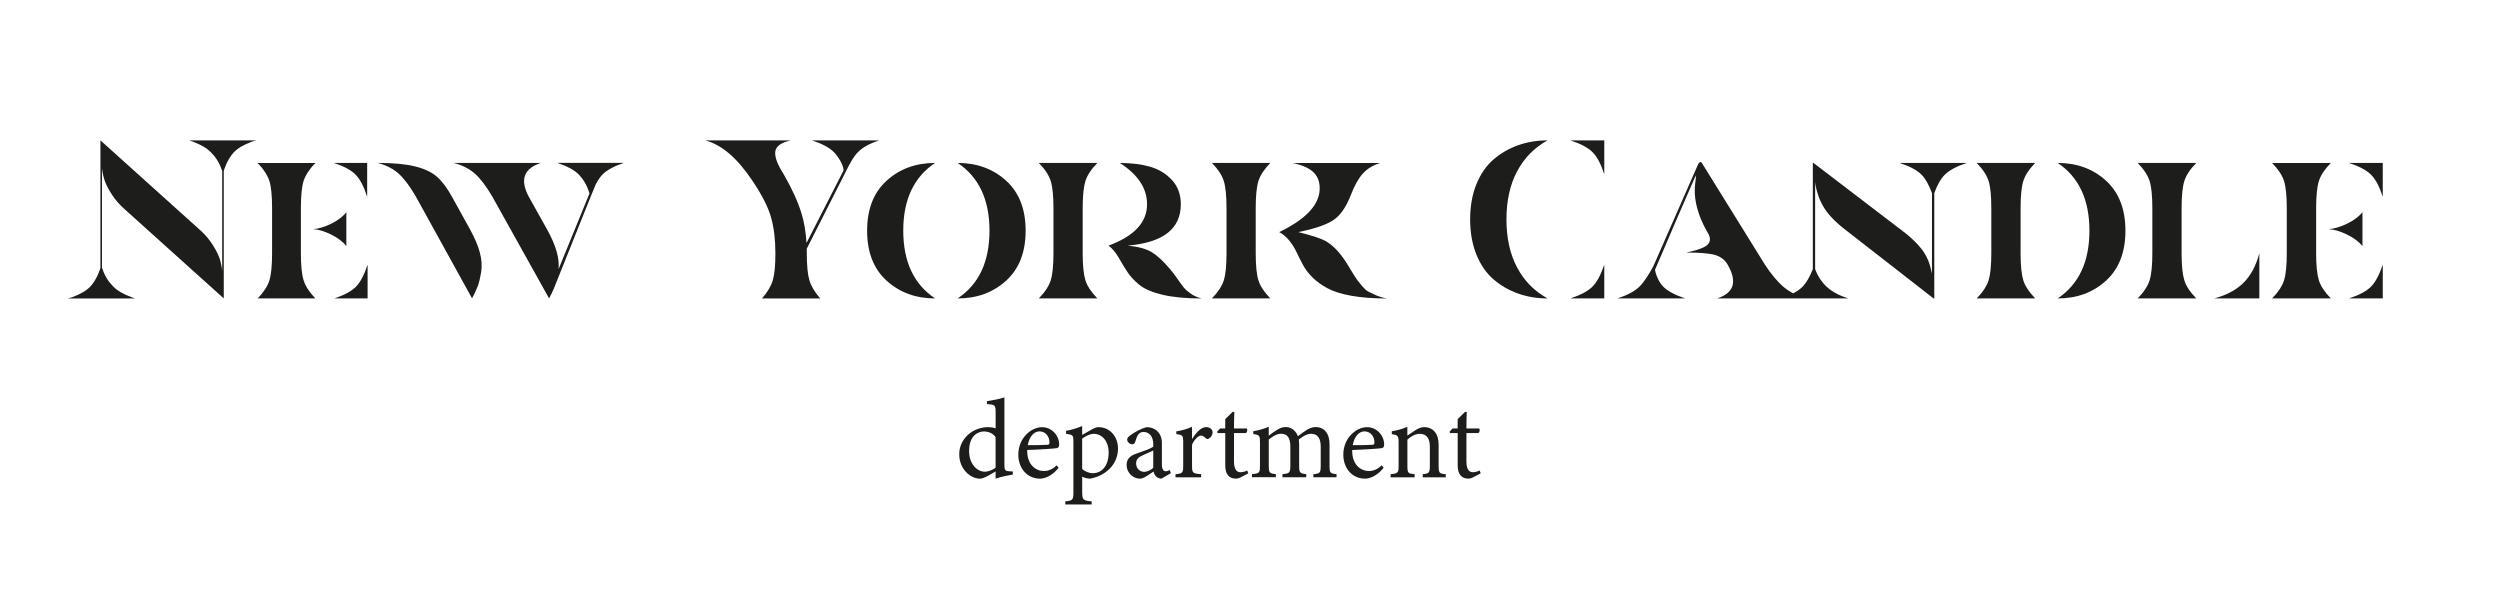 <svg xmlns="http://www.w3.org/2000/svg" fill="none" viewBox="0 0 875 214" height="214" width="875">
<path fill="#1D1D1B" d="M121.22 86.11V74.26C119.98 75.84 118.19 77.2 115.87 78.33C113.54 79.46 111.45 80.08 109.58 80.19C111.44 80.3 113.52 80.92 115.83 82.05C118.13 83.18 119.93 84.53 121.22 86.11Z"></path>
<path fill="#1D1D1B" d="M117.02 104.45H128.66V92.6C127.52 96.13 126.18 98.7 124.62 100.31C123.07 101.91 120.53 103.29 117.02 104.45Z"></path>
<path fill="#1D1D1B" d="M128.51 68.89V57.03H116.87C120.39 58.19 122.92 59.56 124.47 61.14C126.02 62.72 127.37 65.3 128.51 68.89Z"></path>
<path fill="#1D1D1B" d="M105.31 88.64V72.84C105.31 68.57 105.62 65.42 106.24 63.4C106.82 61.51 108.06 59.54 109.94 57.49L110.5 57.04H110.35H90.18H89.98L90.6 57.49C92.48 59.54 93.72 61.51 94.3 63.4C94.92 65.43 95.23 68.58 95.23 72.84V88.65C95.23 92.92 94.92 96.07 94.3 98.09C93.68 100.12 92.31 102.24 90.19 104.45H110.37C108.25 102.24 106.88 100.12 106.26 98.09C105.63 96.06 105.31 92.91 105.31 88.64Z"></path>
<path fill="#1D1D1B" d="M164.58 80.42L158.2 68.88C156.52 65.82 154.77 63.49 152.96 61.89C151.15 60.28 148.6 59.07 145.31 58.25C142.03 57.43 137.65 57.02 132.19 57.02C135.19 57.81 137.64 59.07 139.56 60.81C141.48 62.55 143.49 65.24 145.59 68.87L165.22 104.43C166.11 102.74 166.78 101.31 167.23 100.12C167.68 98.93 168.07 97.3 168.41 95.22C168.75 93.14 168.59 90.86 167.94 88.38C167.27 85.93 166.15 83.27 164.58 80.42Z"></path>
<path fill="#1D1D1B" d="M202.64 61.14C203.99 62.54 205.49 64.79 206.31 67.72L195.51 94.17C195.66 92.38 195.47 90.46 194.92 88.4C194.26 85.92 193.13 83.26 191.54 80.42L185.09 68.88C181.9 62.93 183.31 58.97 189.31 57.03H158.81C161.84 57.82 164.32 59.08 166.26 60.82C168.2 62.56 170.23 65.25 172.35 68.88L192.18 104.44C192.82 103.25 193.33 102.2 193.74 101.26V101.27L193.76 101.21C193.93 100.83 194.08 100.47 194.21 100.13C194.23 100.07 194.26 99.99 194.28 99.92L206.72 68.87L208.51 64.53C209.22 63.18 210.03 61.94 210.83 61.12C212.38 59.54 214.89 58.17 218.36 57.01H195.08C198.59 58.19 201.12 59.56 202.64 61.14Z"></path>
<path fill="#1D1D1B" d="M284.17 49.13C287.72 50.29 290.29 51.66 291.86 53.24C293.25 54.64 294.99 57.34 295.28 59.49L295.11 59.92L282.27 85.05C282.05 81.19 281.46 77.69 280.49 74.58C279.24 70.52 277.17 65.99 274.29 60.99C272.09 57.57 271.11 54.92 271.35 53.05C271.59 51.18 273.4 49.88 276.8 49.14H246.84C252.54 50.62 258.03 55.3 263.31 63.21C266.65 68.16 268.84 72.44 269.86 76.05C270.88 79.66 271.39 83.86 271.39 88.66C271.39 92.88 271.09 96.01 270.49 98.06C269.89 100.11 268.62 102.25 266.69 104.46H287.08C285.15 102.25 283.88 100.11 283.28 98.06C282.68 96.01 282.38 92.87 282.38 88.66C282.38 88.12 282.37 87.59 282.36 87.06L295.28 61.55L295.7 60.71C297.78 56.55 298.77 54.78 300.34 53.2C301.91 51.62 304.15 50.31 307.71 49.15H284.17V49.13Z"></path>
<path fill="#1D1D1B" d="M335.18 57.03C342.61 61.98 346.32 69.89 346.32 80.74C346.32 91.59 342.61 99.5 335.18 104.45C341.92 104.45 347.57 102.38 352.13 98.25C356.69 94.11 358.97 88.28 358.97 80.74C358.97 73.21 356.69 67.37 352.13 63.23C347.57 59.1 341.92 57.03 335.18 57.03Z"></path>
<path fill="#1D1D1B" d="M327.28 57.03C320.53 57.03 314.88 59.1 310.33 63.23C305.77 67.37 303.49 73.2 303.49 80.74C303.49 88.28 305.77 94.11 310.33 98.25C314.89 102.39 320.54 104.45 327.28 104.45C319.85 99.5 316.14 91.59 316.14 80.74C316.13 69.89 319.85 61.98 327.28 57.03Z"></path>
<path fill="#1D1D1B" d="M414.35 100.66C413.8 99.98 413.04 98.93 412.07 97.54C411.1 96.14 410.24 95.02 409.51 94.18C407.15 91.39 405.01 89.41 403.09 88.25C401.17 87.09 398.38 86.33 394.7 85.96C407.09 84.91 413.29 80.09 413.29 71.5C413.29 68.08 412.25 65.24 410.18 63C408.1 60.76 405.54 59.21 402.5 58.34C399.45 57.47 395.93 57.04 391.94 57.04C398.29 61.1 401.47 65.92 401.47 71.5C401.47 77.82 396.98 82.64 388 85.96C389.31 86.96 390.49 88.37 391.54 90.19C392.59 92.01 393.6 93.67 394.57 95.17C395.54 96.67 396.92 98.16 398.71 99.64C400.49 101.12 403.21 102.29 406.86 103.16C410.51 104.03 415.07 104.46 420.53 104.46C419.11 104.09 417.86 103.54 416.79 102.8C415.72 102.05 414.9 101.34 414.35 100.66Z"></path>
<path fill="#1D1D1B" d="M379.89 63.39C380.52 61.36 381.91 59.24 384.07 57.03H363.59C365.74 59.24 367.13 61.36 367.76 63.39C368.39 65.42 368.71 68.57 368.71 72.83V88.64C368.71 92.91 368.39 96.06 367.76 98.08C367.13 100.11 365.74 102.23 363.59 104.44H384.07C381.92 102.23 380.52 100.11 379.89 98.08C379.26 96.05 378.94 92.9 378.94 88.64V72.84C378.94 68.57 379.26 65.42 379.89 63.39Z"></path>
<path fill="#1D1D1B" d="M479.01 102.12C478.33 101.78 477.57 101.11 476.73 100.1C475.89 99.1 475.32 98.39 475 97.97C474.69 97.55 474.06 96.56 473.11 95.01C472.17 93.46 471.51 92.39 471.15 91.81C468.84 88.23 466.41 85.72 463.84 84.3C462.32 83.46 459.18 82.43 454.41 81.22C459.96 80.11 463.99 78.76 466.51 77.15C469.02 75.54 471.12 72.58 472.79 68.26C474.05 64.99 475.43 62.5 476.95 60.79C478.47 59.08 480.51 57.83 483.08 57.04H452.45C456.01 57.83 458.51 58.99 459.95 60.52C461.39 62.05 462.03 64.08 461.87 66.61C461.5 71.98 456.79 76.86 447.73 81.23C449.09 81.97 450.28 82.98 451.3 84.27C452.32 85.56 453.16 86.91 453.81 88.3C454.46 89.7 455.21 91.17 456.05 92.73C456.89 94.28 458 95.75 459.39 97.12C460.78 98.49 462.5 99.74 464.57 100.87C466.64 102 469.44 102.89 472.97 103.52C476.51 104.15 480.65 104.47 485.42 104.47C484.01 104.21 482.75 103.84 481.65 103.36C480.58 102.87 479.69 102.46 479.01 102.12Z"></path>
<path fill="#1D1D1B" d="M440.44 63.39C441.07 61.36 442.46 59.24 444.6 57.03H424.18C426.33 59.24 427.72 61.36 428.34 63.39C428.97 65.42 429.28 68.57 429.28 72.83V88.64C429.28 92.91 428.97 96.06 428.34 98.08C427.71 100.11 426.32 102.23 424.18 104.44H444.6C442.45 102.23 441.06 100.11 440.44 98.08C439.81 96.05 439.5 92.9 439.5 88.64V72.84C439.5 68.57 439.81 65.42 440.44 63.39Z"></path>
<path fill="#1D1D1B" d="M549.58 104.45H561.5V92.6C560.33 96.13 558.96 98.7 557.37 100.31C555.78 101.91 553.18 103.29 549.58 104.45Z"></path>
<path fill="#1D1D1B" d="M557.37 53.24C558.96 54.82 560.34 57.4 561.5 60.99V49.13H549.58C553.18 50.29 555.78 51.66 557.37 53.24Z"></path>
<path fill="#1D1D1B" d="M541.64 49.13C537.98 49.13 534.56 49.7 531.35 50.83C528.15 51.96 525.27 53.62 522.73 55.81C520.19 58 518.19 60.9 516.73 64.5C515.27 68.11 514.55 72.21 514.55 76.79C514.55 81.37 515.28 85.47 516.73 89.08C518.19 92.69 520.19 95.59 522.73 97.77C525.27 99.96 528.14 101.62 531.35 102.75C534.55 103.88 537.98 104.45 541.64 104.45C537.03 101.92 533.48 98.31 530.99 93.62C528.5 88.93 527.26 83.32 527.26 76.79C527.26 70.26 528.5 64.65 530.99 59.96C533.48 55.27 537.03 51.66 541.64 49.13Z"></path>
<path fill="#1D1D1B" d="M720.2 57.03C727.6 61.98 731.3 69.89 731.3 80.74C731.3 91.59 727.6 99.5 720.2 104.45C726.92 104.45 732.55 102.38 737.09 98.25C741.63 94.11 743.9 88.28 743.9 80.74C743.9 73.21 741.63 67.37 737.09 63.23C732.55 59.1 726.92 57.03 720.2 57.03Z"></path>
<path fill="#1D1D1B" d="M708.15 63.39C708.78 61.36 710.17 59.24 712.32 57.03H691.85C694 59.24 695.39 61.36 696.02 63.39C696.65 65.42 696.96 68.57 696.96 72.83V88.64C696.96 92.91 696.64 96.06 696.02 98.08C695.39 100.11 694 102.23 691.85 104.44H712.32C710.17 102.23 708.78 100.11 708.15 98.08C707.52 96.05 707.21 92.9 707.21 88.64V72.84C707.21 68.57 707.52 65.42 708.15 63.39Z"></path>
<path fill="#1D1D1B" d="M775 104.45H790.77V88.64C789.61 93.01 787.77 96.45 785.25 98.95C782.73 101.46 779.31 103.29 775 104.45Z"></path>
<path fill="#1D1D1B" d="M764.51 63.39C765.14 61.36 766.53 59.24 768.69 57.03H748.19C750.34 59.24 751.74 61.36 752.37 63.39C753 65.42 753.32 68.57 753.32 72.83V88.64C753.32 92.91 753 96.06 752.37 98.08C751.74 100.11 750.35 102.23 748.19 104.44H768.69C766.53 102.23 765.14 100.11 764.51 98.08C763.88 96.05 763.56 92.9 763.56 88.64V72.84C763.57 68.57 763.88 65.42 764.51 63.39Z"></path>
<path fill="#1D1D1B" d="M822.11 57.03C825.69 58.19 828.28 59.56 829.86 61.14C831.44 62.72 832.81 65.3 833.97 68.89V57.03H822.11Z"></path>
<path fill="#1D1D1B" d="M822.11 104.45H833.97V92.6C832.81 96.13 831.44 98.7 829.86 100.31C828.28 101.91 825.7 103.29 822.11 104.45Z"></path>
<path fill="#1D1D1B" d="M826.86 86.11V74.26C825.6 75.84 823.78 77.2 821.4 78.33C819.03 79.46 816.89 80.08 815 80.19C816.9 80.3 819.02 80.92 821.37 82.05C823.71 83.18 825.54 84.53 826.86 86.11Z"></path>
<path fill="#1D1D1B" d="M810.65 88.64V72.84C810.65 68.57 810.97 65.42 811.6 63.4C812.23 61.37 813.63 59.25 815.79 57.04H795.23C797.39 59.25 798.79 61.37 799.42 63.4C800.05 65.43 800.37 68.58 800.37 72.84V88.65C800.37 92.92 800.05 96.07 799.42 98.09C798.79 100.12 797.39 102.24 795.23 104.45H815.79C813.63 102.24 812.23 100.12 811.6 98.09C810.97 96.06 810.65 92.91 810.65 88.64Z"></path>
<path fill="#1D1D1B" d="M664.84 57.03C668.4 58.19 670.97 59.56 672.54 61.14C673.92 62.53 675.13 64.68 676.19 67.61V95.77C675.99 94.8 675.74 93.77 675.41 92.67C674.81 90.67 673.84 88.81 672.5 87.1C671.16 85.39 669.4 83.64 667.2 81.84L634.71 57.02H634.49V94.18C633.43 96.89 632.25 98.94 630.95 100.29C630.12 101.15 628.69 102.18 627.59 102.68C626.46 102.06 625.38 101.36 624.38 100.53C622.19 98.71 619.97 96.06 617.7 92.59L595.65 57.03C594.96 56.15 594.36 57.44 594.36 57.44L578.72 93.06C577.69 95.05 575.65 98.51 573.84 100.29C572.23 101.87 569.68 103.28 566.09 104.44H589.8C586.27 103.28 583.7 101.9 582.09 100.29C580.67 98.87 579.39 95.92 579.27 94.38C581.73 88.51 593.16 62.06 593.28 61.95C593.54 61.73 593.67 61.17 593.65 61.35C593.35 64 593.24 64.57 593.18 65.75C592.96 70.5 594.39 75.59 597.46 81.04C598.67 82.83 598.8 84.29 597.85 85.43C596.9 86.56 594.34 87.55 590.18 88.39C595.03 88.39 598.41 88.68 600.34 89.26C602.26 89.84 603.7 90.95 604.65 92.58C608.13 98.59 606.92 102.54 601.01 104.43H623.28H631.91H635.15H646.56H646.84C646.74 104.4 646.65 104.36 646.56 104.33L645.49 103.95C642.74 102.98 640.63 101.63 639.23 100.28C637.87 98.97 636.29 96.97 635.3 94.17V63.74C635.46 65.1 635.73 66.46 636.49 68.69C637.17 70.67 638.25 72.67 639.58 74.38C640.91 76.09 642.68 77.85 644.88 79.64L676.77 104.46H677V67.6C678.07 64.61 679.3 62.54 680.7 61.14C682.27 59.56 684.84 58.19 688.4 57.03H664.84Z"></path>
<path fill="#1D1D1B" d="M89.48 49.13H66.25H66.2C66.22 49.14 66.23 49.14 66.25 49.15L67.48 49.58C70.34 50.64 72.44 51.87 73.8 53.28C75.32 54.85 76.64 56.48 77.77 59.9V94.86L77.67 93.98C77.41 92.31 77.05 90.87 76.58 89.71C76.05 88.42 75.27 86.97 74.22 85.36C73.17 83.75 71.86 82.21 70.28 80.74L35.15 49.13V93.77C35.15 93.77 34.07 97.69 31.59 100.31C30.25 101.73 28.13 102.95 25.27 104.01L23.76 104.46H23.98H47.21H47.26C47.24 104.45 47.23 104.45 47.21 104.44L45.98 104C43.12 102.94 41.02 101.71 39.66 100.3C38.14 98.73 36.82 97.1 35.69 93.68V59C35.69 59.02 35.69 59.03 35.7 59.04C35.96 60.96 36.36 62.57 36.88 63.86C37.4 65.15 38.19 66.6 39.24 68.21C40.29 69.82 41.6 71.36 43.18 72.83L78.31 104.44V104.43L78.32 104.44V59.81C78.32 59.81 79.4 55.89 81.88 53.27C83.22 51.85 85.34 50.63 88.2 49.57L89.71 49.12H89.48V49.13Z"></path>
<path fill="#1D1D1B" d="M354.5 166.09C353.68 166.25 350.76 166.71 348.46 167.53C348.46 166.71 348.46 165.82 348.46 165C347.76 165.43 346.75 165.97 346.05 166.4C344.49 167.3 343.44 167.53 342.97 167.53C339.85 167.53 335.73 164.41 335.73 158.96C335.73 153.55 340.48 149.5 345.82 149.5C346.36 149.5 347.65 149.58 348.47 149.93V144.21C348.47 141.72 348.2 141.64 345.43 141.41V140.4C347.38 140.13 350.1 139.58 351.54 139.08C351.54 140.52 351.54 142.23 351.54 143.83V162.56C351.54 164.58 351.81 164.86 353.25 164.94L354.5 165.02V166.09ZM348.46 153C347.56 151.64 345.89 151.01 344.37 151.01C342.5 151.01 339.19 152.26 339.19 157.86C339.19 162.57 342.11 165.06 344.6 165.1C346 165.1 347.52 164.4 348.46 163.7V153Z"></path>
<path fill="#1D1D1B" d="M370.5 163.75C368.01 166.87 365.28 167.53 364.04 167.53C359.29 167.53 356.41 163.64 356.41 159.16C356.41 156.51 357.34 154.06 358.94 152.35C360.58 150.52 362.72 149.51 364.74 149.51C368.13 149.51 370.7 152.43 370.7 155.55C370.66 156.33 370.54 156.68 369.92 156.84C369.14 157 364.16 157.35 359.52 157.5C359.4 162.72 362.6 164.86 365.36 164.86C366.96 164.86 368.44 164.2 369.88 162.87L370.5 163.75ZM363.81 150.98C362.02 150.98 360.27 152.65 359.72 155.81C361.9 155.81 364.08 155.81 366.38 155.69C367.08 155.69 367.31 155.5 367.31 154.91C367.35 152.85 365.99 150.98 363.81 150.98Z"></path>
<path fill="#1D1D1B" d="M373.11 150.78C374.94 150.51 376.96 149.85 378.76 149.11C378.76 150.04 378.76 151.29 378.76 152.23C378.88 152.15 381.99 150.36 382.15 150.28C383.08 149.77 383.9 149.5 384.41 149.5C388.69 149.5 391.3 153.08 391.3 156.94C391.3 162.86 386.63 166.6 381.53 167.53C380.36 167.49 379.31 167.14 378.77 166.83V172.09C378.77 174.97 379.08 175.21 382.08 175.48V176.57H372.85V175.48C375.38 175.21 375.69 175.01 375.69 172.4V154.68C375.69 152.34 375.61 152.19 373.12 151.84V150.78H373.11ZM378.76 164.1C379.66 165 381.17 165.62 382.46 165.62C385.85 165.62 388.03 162.78 388.03 158.42C388.03 154.21 385.58 151.84 382.81 151.84C381.45 151.84 379.81 152.74 378.76 153.51V164.1Z"></path>
<path fill="#1D1D1B" d="M406.49 167.53C405.91 167.53 405.05 167.22 404.66 166.79C404.15 166.28 403.92 165.74 403.73 165.04C402.17 166.09 400.26 167.53 399.06 167.53C396.3 167.53 394.31 165.23 394.31 162.74C394.31 160.83 395.36 159.59 397.5 158.85C399.88 158.03 402.8 157.02 403.65 156.32V155.54C403.65 152.78 402.25 151.18 400.22 151.18C399.32 151.18 398.78 151.61 398.39 152.08C397.96 152.63 397.69 153.48 397.34 154.61C397.15 155.23 396.8 155.51 396.21 155.51C395.47 155.51 394.5 154.73 394.5 153.8C394.5 153.26 395.01 152.79 395.79 152.24C396.92 151.42 399.18 149.98 401.4 149.51C402.57 149.51 403.78 149.86 404.67 150.56C406.03 151.73 406.66 153.05 406.66 155.08V162.6C406.66 164.39 407.32 164.94 408.02 164.94C408.49 164.94 408.99 164.75 409.42 164.51L409.81 165.6L406.49 167.53ZM403.64 157.67C402.78 158.1 400.91 158.92 400.02 159.31C398.54 159.97 397.64 160.71 397.64 162.15C397.64 164.21 399.2 165.15 400.44 165.15C401.45 165.15 402.85 164.53 403.63 163.75C403.64 161.92 403.64 159.5 403.64 157.67Z"></path>
<path fill="#1D1D1B" d="M420.39 167.06H411.43V165.97C413.88 165.74 414.12 165.54 414.12 163.01V154.91C414.12 152.34 413.96 152.22 411.71 151.95V150.98C413.62 150.67 415.37 150.2 417.2 149.38C417.2 150.67 417.2 152.38 417.2 153.66C418.56 151.64 420.2 149.49 422.15 149.49C423.59 149.49 424.41 150.39 424.41 151.36C424.41 152.26 423.79 153.11 423.09 153.5C422.7 153.73 422.39 153.69 422.08 153.42C421.5 152.84 421.03 152.45 420.33 152.45C419.51 152.45 418.07 153.66 417.21 155.64V162.96C417.21 165.53 417.4 165.73 420.4 165.96V167.06H420.39Z"></path>
<path fill="#1D1D1B" d="M434.33 167.02C433.67 167.37 433.05 167.53 432.66 167.53C430.17 167.53 428.84 166.01 428.84 162.9V151.57H426.15L425.99 151.1L427.04 149.97H428.83V146.7C429.57 145.92 430.7 144.91 431.44 144.13L432.02 144.21C431.94 145.85 431.9 148.1 431.9 149.97H436.34C436.69 150.36 436.57 151.22 436.11 151.57H431.9V161.54C431.9 164.69 433.15 165.28 434.16 165.28C435.09 165.28 435.99 164.93 436.54 164.66L436.89 165.67L434.33 167.02Z"></path>
<path fill="#1D1D1B" d="M459.68 167.06V165.97C461.98 165.74 462.25 165.58 462.25 162.85V156.35C462.25 153.59 461.32 151.83 458.9 151.83C457.42 151.83 456.06 152.65 454.58 153.85C454.62 154.32 454.7 154.78 454.7 155.52V163.07C454.7 165.52 455.05 165.72 457.19 165.95V167.04H448.86V165.95C451.27 165.72 451.62 165.56 451.62 162.99V156.29C451.62 153.41 450.72 151.81 448.35 151.81C446.79 151.81 445.27 152.86 444.07 153.83V162.98C444.07 165.55 444.34 165.71 446.56 165.94V167.03H438.19V165.94C440.76 165.71 440.99 165.55 440.99 162.98V154.92C440.99 152.43 440.83 152.27 438.65 151.88V150.91C440.48 150.64 442.31 150.13 444.06 149.35C444.06 150.28 444.06 151.57 444.06 152.5C444.88 151.88 445.7 151.21 446.94 150.48C447.91 149.86 448.77 149.47 450.02 149.47C451.89 149.47 453.49 150.64 454.27 152.66C455.36 151.8 456.37 151.14 457.35 150.48C458.21 149.94 459.3 149.47 460.43 149.47C463.47 149.47 465.34 151.65 465.34 155.47V162.99C465.34 165.6 465.57 165.72 467.79 165.95V167.04H459.68V167.06Z"></path>
<path fill="#1D1D1B" d="M484.25 163.75C481.76 166.87 479.03 167.53 477.79 167.53C473.04 167.53 470.16 163.64 470.16 159.16C470.16 156.51 471.09 154.06 472.69 152.35C474.33 150.52 476.47 149.51 478.49 149.51C481.88 149.51 484.45 152.43 484.45 155.55C484.41 156.33 484.29 156.68 483.67 156.84C482.89 157 477.91 157.35 473.27 157.5C473.15 162.72 476.35 164.86 479.11 164.86C480.71 164.86 482.19 164.2 483.63 162.87L484.25 163.75ZM477.55 150.98C475.76 150.98 474.01 152.65 473.46 155.81C475.64 155.81 477.82 155.81 480.12 155.69C480.82 155.69 481.05 155.5 481.05 154.91C481.1 152.85 479.74 150.98 477.55 150.98Z"></path>
<path fill="#1D1D1B" d="M497.96 167.06V165.97C500.22 165.74 500.45 165.46 500.45 162.82V156.4C500.45 153.67 499.48 151.84 496.91 151.84C495.31 151.84 493.79 152.77 492.59 153.86V162.97C492.59 165.66 492.82 165.74 495.12 165.97V167.06H486.71V165.97C489.28 165.7 489.51 165.54 489.51 162.97V154.95C489.51 152.42 489.24 152.3 487.13 151.95V150.94C489.04 150.63 490.95 150.12 492.58 149.38C492.58 150.28 492.58 151.52 492.58 152.46C493.36 151.91 494.22 151.33 495.23 150.67C496.32 149.97 497.33 149.5 498.46 149.5C501.58 149.5 503.52 151.8 503.52 155.57V162.97C503.52 165.62 503.75 165.74 506.01 165.97V167.06H497.96Z"></path>
<path fill="#1D1D1B" d="M515.68 167.02C515.02 167.37 514.39 167.53 514.01 167.53C511.52 167.53 510.19 166.01 510.19 162.9V151.57H507.5L507.34 151.1L508.39 149.97H510.18V146.7C510.92 145.92 512.05 144.91 512.79 144.13L513.37 144.21C513.29 145.85 513.25 148.1 513.25 149.97H517.69C518.04 150.36 517.92 151.22 517.46 151.57H513.25V161.54C513.25 164.69 514.5 165.28 515.51 165.28C516.44 165.28 517.34 164.93 517.89 164.66L518.24 165.67L515.68 167.02Z"></path>
</svg>
